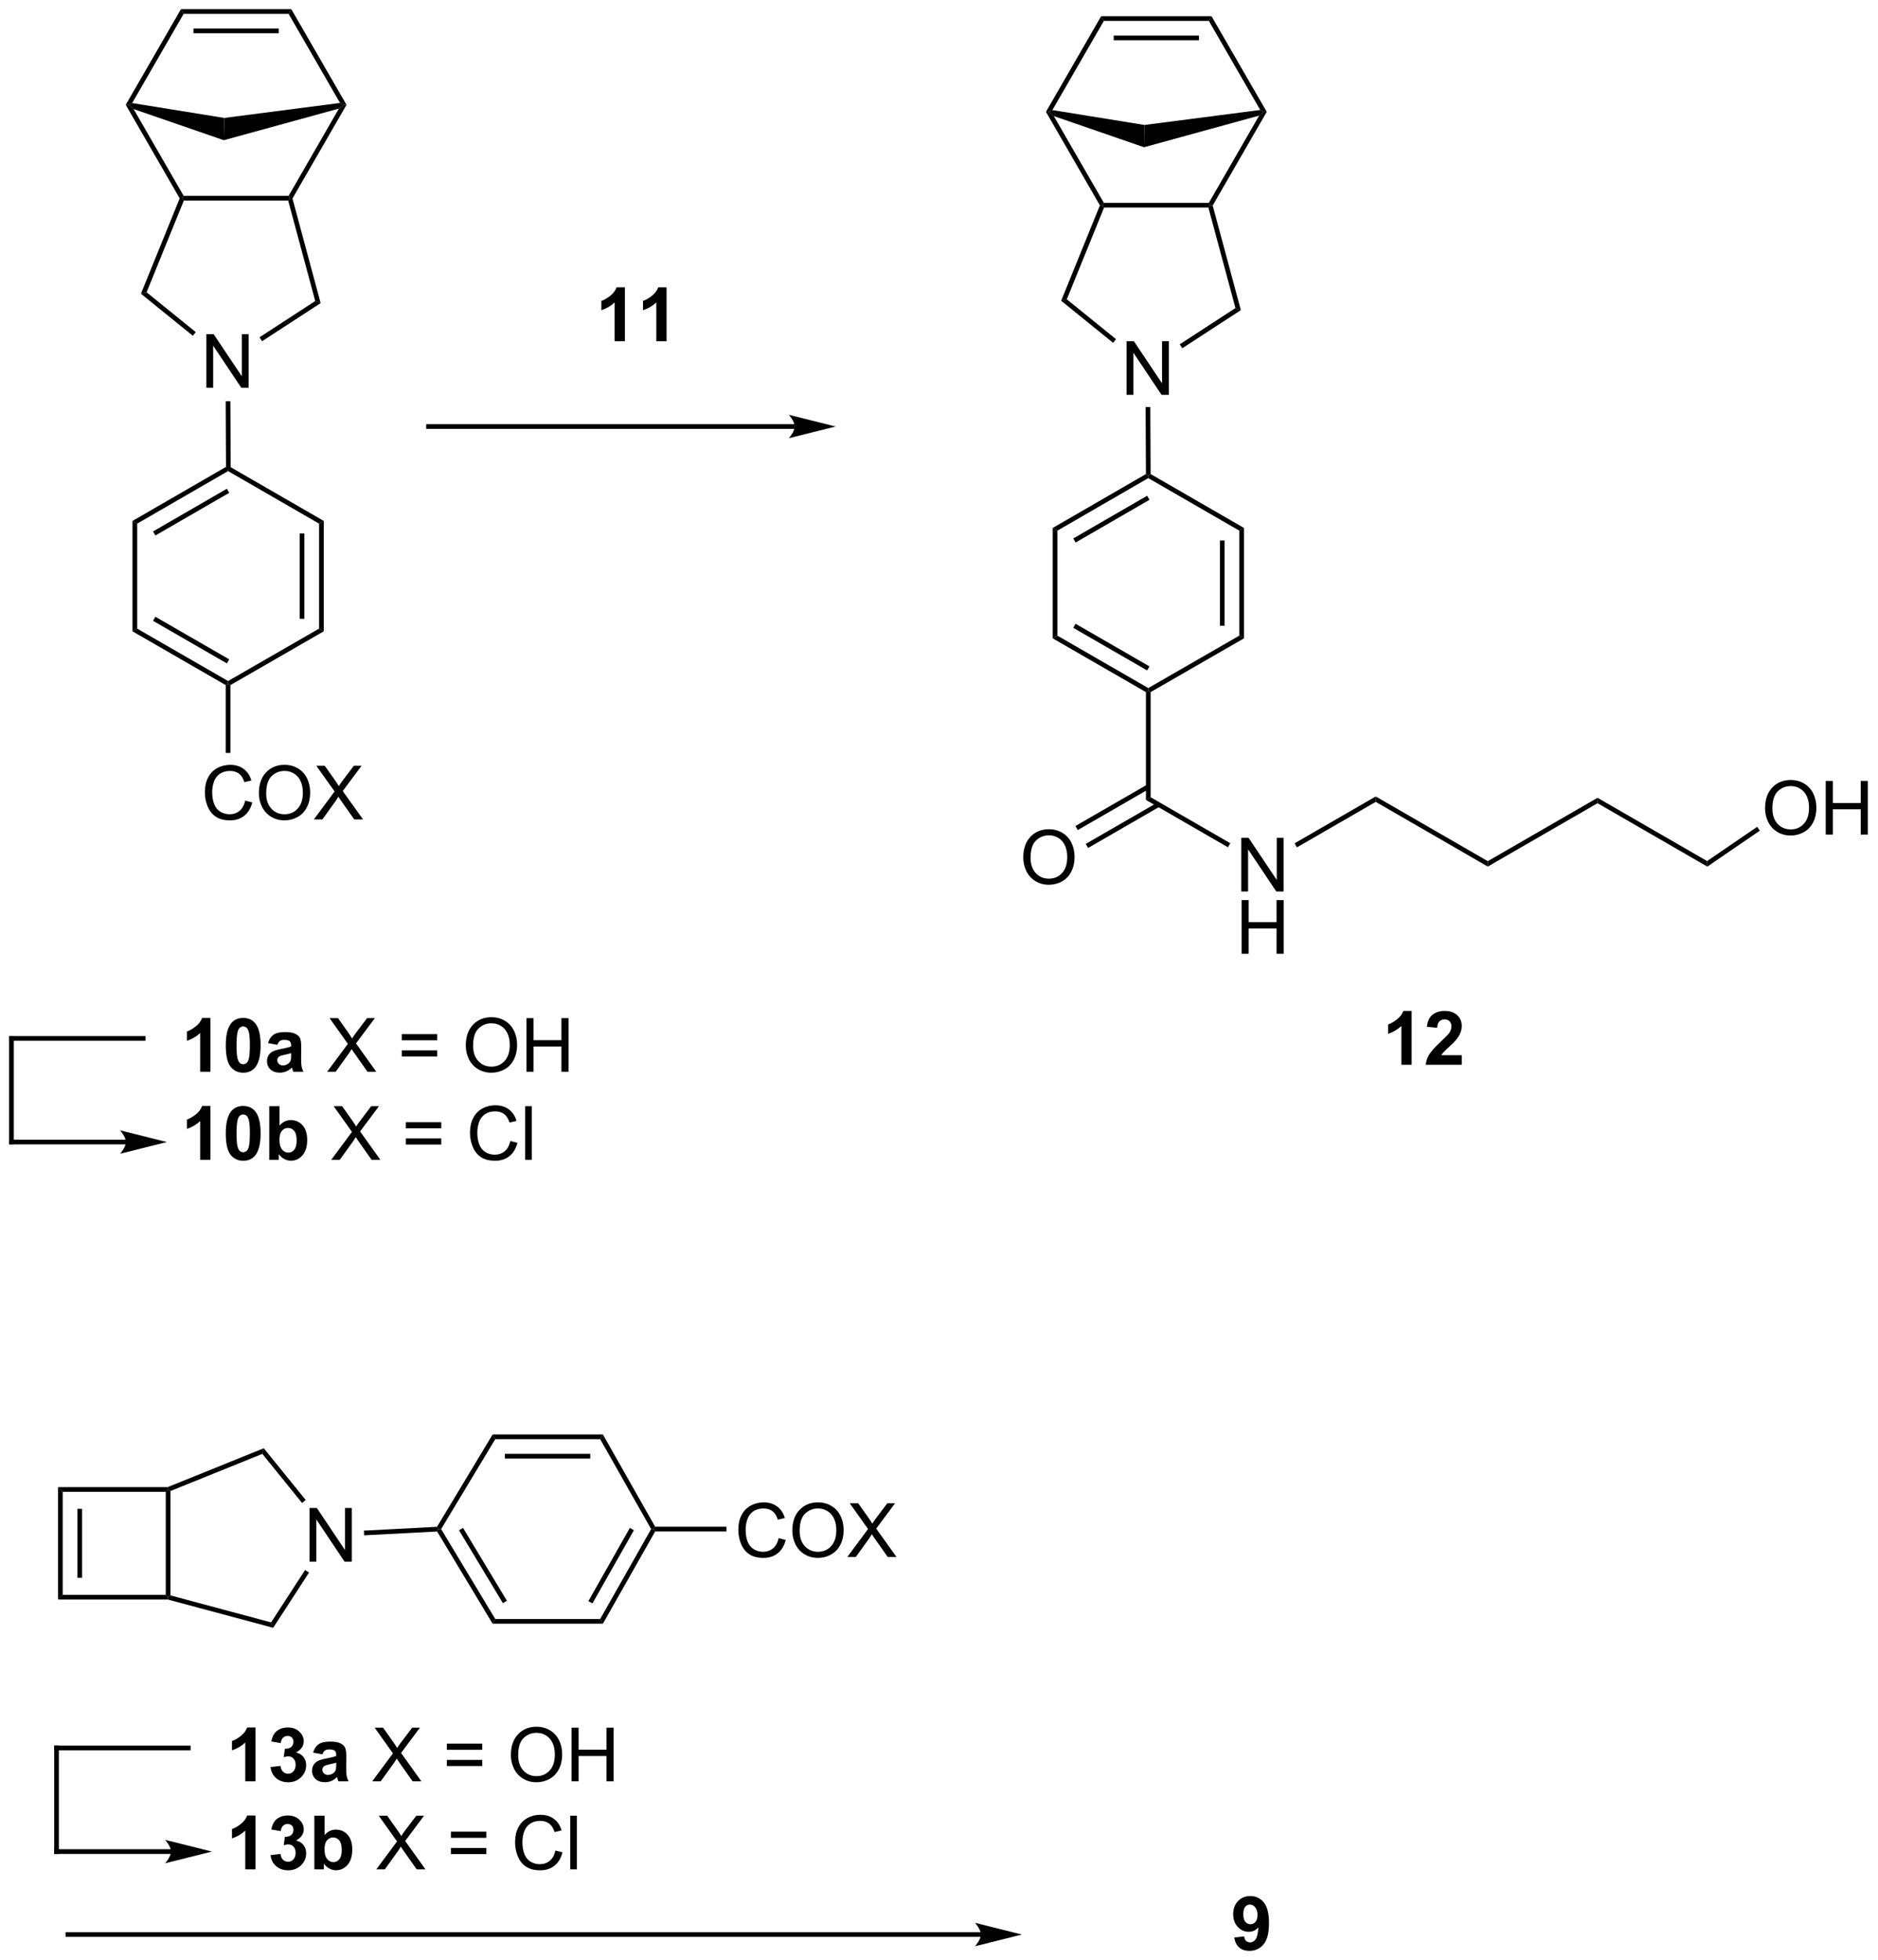 <?xml version="1.0" encoding="UTF-8"?>
<!DOCTYPE svg PUBLIC '-//W3C//DTD SVG 1.0//EN'
          'http://www.w3.org/TR/2001/REC-SVG-20010904/DTD/svg10.dtd'>
<svg stroke-dasharray="none" shape-rendering="auto" xmlns="http://www.w3.org/2000/svg" font-family="'Dialog'" text-rendering="auto" width="550" fill-opacity="1" color-interpolation="auto" color-rendering="auto" preserveAspectRatio="xMidYMid meet" font-size="12px" viewBox="0 0 550 574" fill="black" xmlns:xlink="http://www.w3.org/1999/xlink" stroke="black" image-rendering="auto" stroke-miterlimit="10" stroke-linecap="square" stroke-linejoin="miter" font-style="normal" stroke-width="1" height="574" stroke-dashoffset="0" font-weight="normal" stroke-opacity="1"
><!--Generated by the Batik Graphics2D SVG Generator--><defs id="genericDefs"
  /><g
  ><defs id="defs1"
    ><clipPath clipPathUnits="userSpaceOnUse" id="clipPath1"
      ><path d="M0.646 0.646 L206.769 0.646 L206.769 215.872 L0.646 215.872 L0.646 0.646 Z"
      /></clipPath
      ><clipPath clipPathUnits="userSpaceOnUse" id="clipPath2"
      ><path d="M54.09 312.331 L54.09 521.574 L254.482 521.574 L254.482 312.331 Z"
      /></clipPath
    ></defs
    ><g transform="scale(2.667,2.667) translate(-0.646,-0.646) matrix(1.029,0,0,1.029,-54.992,-320.618)"
    ><path d="M78.155 355.028 L78.655 355.025 L78.688 362.184 L78.439 362.328 L78.188 362.185 Z" stroke="none" clip-path="url(#clipPath2)"
    /></g
    ><g transform="matrix(2.743,0,0,2.743,-148.366,-856.704)"
    ><path d="M88.156 368.228 L88.656 367.939 L88.656 379.724 L88.156 379.435 ZM86.086 369.278 L86.086 378.384 L86.586 378.384 L86.586 369.278 Z" stroke="none" clip-path="url(#clipPath2)"
    /></g
    ><g transform="matrix(2.743,0,0,2.743,-148.366,-856.704)"
    ><path d="M88.156 379.435 L88.656 379.724 L78.689 385.466 L78.439 385.322 L78.439 385.033 Z" stroke="none" clip-path="url(#clipPath2)"
    /></g
    ><g transform="matrix(2.743,0,0,2.743,-148.366,-856.704)"
    ><path d="M78.439 385.033 L78.439 385.322 L78.189 385.466 L68.235 379.724 L68.735 379.436 ZM78.564 382.718 L70.678 378.169 L70.429 378.602 L78.314 383.151 Z" stroke="none" clip-path="url(#clipPath2)"
    /></g
    ><g transform="matrix(2.743,0,0,2.743,-148.366,-856.704)"
    ><path d="M68.735 379.436 L68.235 379.724 L68.235 367.939 L68.735 368.228 Z" stroke="none" clip-path="url(#clipPath2)"
    /></g
    ><g transform="matrix(2.743,0,0,2.743,-148.366,-856.704)"
    ><path d="M68.735 368.228 L68.235 367.939 L78.188 362.185 L78.439 362.328 L78.439 362.617 ZM70.68 369.494 L78.565 364.935 L78.314 364.502 L70.43 369.061 Z" stroke="none" clip-path="url(#clipPath2)"
    /></g
    ><g transform="matrix(2.743,0,0,2.743,-148.366,-856.704)"
    ><path d="M78.439 362.617 L78.439 362.328 L78.688 362.184 L88.656 367.939 L88.156 368.228 Z" stroke="none" clip-path="url(#clipPath2)"
    /></g
    ><g transform="matrix(2.743,0,0,2.743,-148.366,-856.704)"
    ><path d="M80.267 397.799 L81.025 397.989 Q80.788 398.924 80.168 399.416 Q79.548 399.906 78.655 399.906 Q77.728 399.906 77.147 399.528 Q76.569 399.15 76.264 398.437 Q75.962 397.721 75.962 396.9 Q75.962 396.005 76.303 395.341 Q76.647 394.674 77.277 394.327 Q77.907 393.981 78.665 393.981 Q79.525 393.981 80.111 394.419 Q80.697 394.856 80.928 395.65 L80.181 395.825 Q79.983 395.2 79.603 394.916 Q79.225 394.63 78.65 394.63 Q77.991 394.63 77.546 394.947 Q77.103 395.262 76.923 395.796 Q76.743 396.33 76.743 396.895 Q76.743 397.627 76.957 398.171 Q77.171 398.716 77.618 398.986 Q78.069 399.255 78.592 399.255 Q79.228 399.255 79.668 398.887 Q80.111 398.52 80.267 397.799 ZM81.729 397.017 Q81.729 395.591 82.495 394.786 Q83.26 393.978 84.471 393.978 Q85.263 393.978 85.898 394.359 Q86.536 394.736 86.87 395.413 Q87.206 396.091 87.206 396.95 Q87.206 397.822 86.854 398.51 Q86.502 399.197 85.857 399.551 Q85.213 399.906 84.466 399.906 Q83.659 399.906 83.021 399.515 Q82.385 399.122 82.057 398.447 Q81.729 397.77 81.729 397.017 ZM82.51 397.028 Q82.51 398.064 83.065 398.661 Q83.622 399.255 84.463 399.255 Q85.318 399.255 85.87 398.653 Q86.424 398.051 86.424 396.947 Q86.424 396.247 86.187 395.726 Q85.95 395.205 85.495 394.919 Q85.042 394.63 84.474 394.63 Q83.669 394.63 83.088 395.184 Q82.51 395.736 82.51 397.028 ZM87.6 399.807 L89.814 396.822 L87.861 394.08 L88.764 394.08 L89.803 395.549 Q90.126 396.005 90.264 396.252 Q90.454 395.939 90.717 395.598 L91.868 394.08 L92.694 394.08 L90.681 396.778 L92.85 399.807 L91.913 399.807 L90.47 397.762 Q90.35 397.588 90.22 397.38 Q90.03 397.692 89.947 397.809 L88.509 399.807 L87.6 399.807 Z" stroke="none" clip-path="url(#clipPath2)"
    /></g
    ><g transform="matrix(2.743,0,0,2.743,-148.366,-856.704)"
    ><path d="M78.189 385.466 L78.439 385.322 L78.689 385.466 L78.689 392.707 L78.189 392.707 Z" stroke="none" clip-path="url(#clipPath2)"
    /></g
    ><g transform="matrix(2.743,0,0,2.743,-148.366,-856.704)"
    ><path d="M84.904 333.231 L85.048 333.481 L84.856 333.731 L73.72 333.731 L73.551 333.481 L73.696 333.231 Z" stroke="none" clip-path="url(#clipPath2)"
    /></g
    ><g transform="matrix(2.743,0,0,2.743,-148.366,-856.704)"
    ><path d="M73.696 333.231 L73.551 333.481 L73.274 333.5 L67.514 323.514 L67.803 323.514 L68.353 323.967 Z" stroke="none" clip-path="url(#clipPath2)"
    /></g
    ><g transform="matrix(2.743,0,0,2.743,-148.366,-856.704)"
    ><path d="M68.2 323.326 L67.803 323.514 L67.514 323.514 L73.407 313.304 L73.696 313.804 Z" stroke="none" clip-path="url(#clipPath2)"
    /></g
    ><g transform="matrix(2.743,0,0,2.743,-148.366,-856.704)"
    ><path d="M73.696 313.804 L73.407 313.304 L85.192 313.304 L84.904 313.804 ZM74.746 315.873 L83.853 315.873 L83.853 315.373 L74.746 315.373 Z" stroke="none" clip-path="url(#clipPath2)"
    /></g
    ><g transform="matrix(2.743,0,0,2.743,-148.366,-856.704)"
    ><path d="M84.904 313.804 L85.192 313.304 L91.085 323.514 L90.796 323.514 L90.393 323.315 Z" stroke="none" clip-path="url(#clipPath2)"
    /></g
    ><g transform="matrix(2.743,0,0,2.743,-148.366,-856.704)"
    ><path d="M90.276 323.916 L90.796 323.514 L91.085 323.514 L85.316 333.516 L85.048 333.481 L84.904 333.231 Z" stroke="none" clip-path="url(#clipPath2)"
    /></g
    ><g transform="matrix(2.743,0,0,2.743,-148.366,-856.704)"
    ><path d="M76.12 353.727 L76.12 348 L76.899 348 L79.907 352.495 L79.907 348 L80.633 348 L80.633 353.727 L79.855 353.727 L76.847 349.227 L76.847 353.727 L76.12 353.727 Z" stroke="none" clip-path="url(#clipPath2)"
    /></g
    ><g transform="matrix(2.743,0,0,2.743,-148.366,-856.704)"
    ><path d="M84.856 333.731 L85.048 333.481 L85.316 333.516 L88.323 344.684 L87.746 344.463 Z" stroke="none" clip-path="url(#clipPath2)"
    /></g
    ><g transform="matrix(2.743,0,0,2.743,-148.366,-856.704)"
    ><path d="M87.746 344.463 L88.323 344.684 L82.072 348.751 L81.799 348.332 Z" stroke="none" clip-path="url(#clipPath2)"
    /></g
    ><g transform="matrix(2.743,0,0,2.743,-148.366,-856.704)"
    ><path d="M74.993 347.783 L74.678 348.171 L69.137 343.684 L69.74 343.529 Z" stroke="none" clip-path="url(#clipPath2)"
    /></g
    ><g transform="matrix(2.743,0,0,2.743,-148.366,-856.704)"
    ><path d="M69.74 343.529 L69.137 343.684 L73.274 333.5 L73.551 333.481 L73.72 333.731 Z" stroke="none" clip-path="url(#clipPath2)"
    /></g
    ><g transform="matrix(2.743,0,0,2.743,-148.366,-856.704)"
    ><path d="M90.393 323.315 L90.796 323.514 L90.276 323.916 L77.985 327.293 L78.035 324.915 Z" stroke="none" clip-path="url(#clipPath2)"
    /></g
    ><g transform="matrix(2.743,0,0,2.743,-148.366,-856.704)"
    ><path d="M68.353 323.967 L67.803 323.514 L68.2 323.326 L78.035 324.915 L77.985 327.293 Z" stroke="none" clip-path="url(#clipPath2)"
    /></g
    ><g transform="matrix(2.743,0,0,2.743,-148.366,-856.704)"
    ><path d="M138.938 357.608 L99.843 357.608 L99.593 357.608 L99.593 358.108 L99.843 358.108 L138.938 358.108 L139.188 358.108 L139.188 357.608 L138.938 357.608 ZM143.313 357.858 L138.313 356.608 C138.313 356.608 138.938 357.311 138.938 357.858 C138.938 358.405 138.313 359.108 138.313 359.108 Z" stroke="none" clip-path="url(#clipPath2)"
    /></g
    ><g transform="matrix(2.743,0,0,2.743,-148.366,-856.704)"
    ><path d="M120.808 348.75 L119.712 348.75 L119.712 344.612 Q119.111 345.175 118.293 345.445 L118.293 344.448 Q118.722 344.307 119.225 343.917 Q119.73 343.523 119.918 343 L120.808 343 L120.808 348.75 ZM125.258 348.75 L124.161 348.75 L124.161 344.612 Q123.56 345.175 122.742 345.445 L122.742 344.448 Q123.172 344.307 123.674 343.917 Q124.18 343.523 124.367 343 L125.258 343 L125.258 348.75 Z" stroke="none" clip-path="url(#clipPath2)"
    /></g
    ><g transform="matrix(2.743,0,0,2.743,-148.366,-856.704)"
    ><path d="M176.405 355.778 L176.905 355.775 L176.938 362.934 L176.689 363.078 L176.438 362.935 Z" stroke="none" clip-path="url(#clipPath2)"
    /></g
    ><g transform="matrix(2.743,0,0,2.743,-148.366,-856.704)"
    ><path d="M186.406 368.978 L186.906 368.689 L186.906 380.474 L186.406 380.185 ZM184.336 370.028 L184.336 379.134 L184.836 379.134 L184.836 370.028 Z" stroke="none" clip-path="url(#clipPath2)"
    /></g
    ><g transform="matrix(2.743,0,0,2.743,-148.366,-856.704)"
    ><path d="M186.406 380.185 L186.906 380.474 L176.939 386.216 L176.689 386.072 L176.689 385.783 Z" stroke="none" clip-path="url(#clipPath2)"
    /></g
    ><g transform="matrix(2.743,0,0,2.743,-148.366,-856.704)"
    ><path d="M176.689 385.783 L176.689 386.072 L176.439 386.216 L166.485 380.474 L166.985 380.186 ZM176.814 383.468 L168.928 378.919 L168.679 379.352 L176.565 383.901 Z" stroke="none" clip-path="url(#clipPath2)"
    /></g
    ><g transform="matrix(2.743,0,0,2.743,-148.366,-856.704)"
    ><path d="M166.985 380.186 L166.485 380.474 L166.485 368.689 L166.985 368.978 Z" stroke="none" clip-path="url(#clipPath2)"
    /></g
    ><g transform="matrix(2.743,0,0,2.743,-148.366,-856.704)"
    ><path d="M166.985 368.978 L166.485 368.689 L176.438 362.935 L176.689 363.078 L176.689 363.367 ZM168.93 370.244 L176.815 365.685 L176.564 365.252 L168.679 369.811 Z" stroke="none" clip-path="url(#clipPath2)"
    /></g
    ><g transform="matrix(2.743,0,0,2.743,-148.366,-856.704)"
    ><path d="M176.689 363.367 L176.689 363.078 L176.938 362.934 L186.906 368.689 L186.406 368.978 Z" stroke="none" clip-path="url(#clipPath2)"
    /></g
    ><g transform="matrix(2.743,0,0,2.743,-148.366,-856.704)"
    ><path d="M176.439 386.216 L176.689 386.072 L176.939 386.216 L176.939 397.437 L176.439 397.726 Z" stroke="none" clip-path="url(#clipPath2)"
    /></g
    ><g transform="matrix(2.743,0,0,2.743,-148.366,-856.704)"
    ><path d="M183.154 333.981 L183.298 334.231 L183.106 334.481 L171.97 334.481 L171.801 334.231 L171.946 333.981 Z" stroke="none" clip-path="url(#clipPath2)"
    /></g
    ><g transform="matrix(2.743,0,0,2.743,-148.366,-856.704)"
    ><path d="M171.946 333.981 L171.801 334.231 L171.524 334.25 L165.764 324.264 L166.053 324.264 L166.603 324.717 Z" stroke="none" clip-path="url(#clipPath2)"
    /></g
    ><g transform="matrix(2.743,0,0,2.743,-148.366,-856.704)"
    ><path d="M166.45 324.076 L166.053 324.264 L165.764 324.264 L171.657 314.054 L171.946 314.554 Z" stroke="none" clip-path="url(#clipPath2)"
    /></g
    ><g transform="matrix(2.743,0,0,2.743,-148.366,-856.704)"
    ><path d="M171.946 314.554 L171.657 314.054 L183.442 314.054 L183.154 314.554 ZM172.996 316.623 L182.103 316.623 L182.103 316.123 L172.996 316.123 Z" stroke="none" clip-path="url(#clipPath2)"
    /></g
    ><g transform="matrix(2.743,0,0,2.743,-148.366,-856.704)"
    ><path d="M183.154 314.554 L183.442 314.054 L189.335 324.264 L189.046 324.264 L188.643 324.065 Z" stroke="none" clip-path="url(#clipPath2)"
    /></g
    ><g transform="matrix(2.743,0,0,2.743,-148.366,-856.704)"
    ><path d="M188.526 324.666 L189.046 324.264 L189.335 324.264 L183.566 334.266 L183.298 334.231 L183.154 333.981 Z" stroke="none" clip-path="url(#clipPath2)"
    /></g
    ><g transform="matrix(2.743,0,0,2.743,-148.366,-856.704)"
    ><path d="M174.37 354.477 L174.37 348.75 L175.149 348.75 L178.157 353.245 L178.157 348.75 L178.883 348.75 L178.883 354.477 L178.105 354.477 L175.097 349.977 L175.097 354.477 L174.37 354.477 Z" stroke="none" clip-path="url(#clipPath2)"
    /></g
    ><g transform="matrix(2.743,0,0,2.743,-148.366,-856.704)"
    ><path d="M183.106 334.481 L183.298 334.231 L183.566 334.266 L186.573 345.434 L185.996 345.213 Z" stroke="none" clip-path="url(#clipPath2)"
    /></g
    ><g transform="matrix(2.743,0,0,2.743,-148.366,-856.704)"
    ><path d="M185.996 345.213 L186.573 345.434 L180.322 349.501 L180.049 349.082 Z" stroke="none" clip-path="url(#clipPath2)"
    /></g
    ><g transform="matrix(2.743,0,0,2.743,-148.366,-856.704)"
    ><path d="M173.243 348.533 L172.928 348.921 L167.387 344.434 L167.99 344.279 Z" stroke="none" clip-path="url(#clipPath2)"
    /></g
    ><g transform="matrix(2.743,0,0,2.743,-148.366,-856.704)"
    ><path d="M167.99 344.279 L167.387 344.434 L171.524 334.25 L171.801 334.231 L171.97 334.481 Z" stroke="none" clip-path="url(#clipPath2)"
    /></g
    ><g transform="matrix(2.743,0,0,2.743,-148.366,-856.704)"
    ><path d="M188.643 324.065 L189.046 324.264 L188.526 324.666 L176.235 328.043 L176.285 325.665 Z" stroke="none" clip-path="url(#clipPath2)"
    /></g
    ><g transform="matrix(2.743,0,0,2.743,-148.366,-856.704)"
    ><path d="M166.603 324.717 L166.053 324.264 L166.45 324.076 L176.285 325.665 L176.235 328.043 Z" stroke="none" clip-path="url(#clipPath2)"
    /></g
    ><g transform="matrix(2.743,0,0,2.743,-148.366,-856.704)"
    ><path d="M186.619 407.498 L186.619 401.771 L187.397 401.771 L190.405 406.266 L190.405 401.771 L191.132 401.771 L191.132 407.498 L190.353 407.498 L187.345 402.998 L187.345 407.498 L186.619 407.498 Z" stroke="none" clip-path="url(#clipPath2)"
    /></g
    ><g transform="matrix(2.743,0,0,2.743,-148.366,-856.704)"
    ><path d="M186.65 414.148 L186.65 408.421 L187.408 408.421 L187.408 410.773 L190.384 410.773 L190.384 408.421 L191.142 408.421 L191.142 414.148 L190.384 414.148 L190.384 411.447 L187.408 411.447 L187.408 414.148 L186.65 414.148 Z" stroke="none" clip-path="url(#clipPath2)"
    /></g
    ><g transform="matrix(2.743,0,0,2.743,-148.366,-856.704)"
    ><path d="M176.439 397.726 L176.939 397.437 L185.444 402.348 L185.194 402.781 Z" stroke="none" clip-path="url(#clipPath2)"
    /></g
    ><g transform="matrix(2.743,0,0,2.743,-148.366,-856.704)"
    ><path d="M192.559 402.79 L192.309 402.357 L200.973 397.355 L200.973 397.932 Z" stroke="none" clip-path="url(#clipPath2)"
    /></g
    ><g transform="matrix(2.743,0,0,2.743,-148.366,-856.704)"
    ><path d="M200.973 397.932 L200.973 397.355 L212.937 404.263 L212.937 404.84 Z" stroke="none" clip-path="url(#clipPath2)"
    /></g
    ><g transform="matrix(2.743,0,0,2.743,-148.366,-856.704)"
    ><path d="M212.937 404.84 L212.937 404.263 L224.654 397.498 L224.654 398.075 Z" stroke="none" clip-path="url(#clipPath2)"
    /></g
    ><g transform="matrix(2.743,0,0,2.743,-148.366,-856.704)"
    ><path d="M224.654 398.075 L224.654 397.498 L236.353 404.252 L236.376 404.843 Z" stroke="none" clip-path="url(#clipPath2)"
    /></g
    ><g transform="matrix(2.743,0,0,2.743,-148.366,-856.704)"
    ><path d="M242.542 398.636 Q242.542 397.209 243.308 396.404 Q244.074 395.597 245.285 395.597 Q246.076 395.597 246.712 395.977 Q247.35 396.354 247.683 397.031 Q248.019 397.709 248.019 398.568 Q248.019 399.44 247.667 400.128 Q247.316 400.815 246.67 401.17 Q246.027 401.524 245.279 401.524 Q244.472 401.524 243.834 401.133 Q243.199 400.74 242.87 400.065 Q242.542 399.388 242.542 398.636 ZM243.324 398.646 Q243.324 399.683 243.878 400.279 Q244.436 400.873 245.277 400.873 Q246.131 400.873 246.683 400.271 Q247.238 399.67 247.238 398.565 Q247.238 397.865 247.001 397.344 Q246.764 396.823 246.308 396.537 Q245.855 396.248 245.287 396.248 Q244.482 396.248 243.902 396.802 Q243.324 397.354 243.324 398.646 ZM249.018 401.425 L249.018 395.698 L249.775 395.698 L249.775 398.05 L252.752 398.05 L252.752 395.698 L253.51 395.698 L253.51 401.425 L252.752 401.425 L252.752 398.724 L249.775 398.724 L249.775 401.425 L249.018 401.425 Z" stroke="none" clip-path="url(#clipPath2)"
    /></g
    ><g transform="matrix(2.743,0,0,2.743,-148.366,-856.704)"
    ><path d="M236.376 404.843 L236.353 404.252 L241.698 400.597 L241.98 401.009 Z" stroke="none" clip-path="url(#clipPath2)"
    /></g
    ><g transform="matrix(2.743,0,0,2.743,-148.366,-856.704)"
    ><path d="M163.341 403.894 Q163.341 402.467 164.107 401.662 Q164.872 400.855 166.083 400.855 Q166.875 400.855 167.51 401.235 Q168.148 401.613 168.482 402.29 Q168.817 402.967 168.817 403.826 Q168.817 404.698 168.466 405.386 Q168.114 406.073 167.469 406.428 Q166.825 406.782 166.078 406.782 Q165.271 406.782 164.633 406.391 Q163.997 405.998 163.669 405.323 Q163.341 404.646 163.341 403.894 ZM164.122 403.904 Q164.122 404.941 164.677 405.537 Q165.234 406.131 166.075 406.131 Q166.929 406.131 167.482 405.529 Q168.036 404.928 168.036 403.823 Q168.036 403.123 167.799 402.602 Q167.562 402.081 167.107 401.795 Q166.653 401.506 166.086 401.506 Q165.281 401.506 164.7 402.06 Q164.122 402.613 164.122 403.904 Z" stroke="none" clip-path="url(#clipPath2)"
    /></g
    ><g transform="matrix(2.743,0,0,2.743,-148.366,-856.704)"
    ><path d="M176.564 396.092 L168.909 400.511 L169.159 400.944 L176.814 396.525 ZM177.667 398.002 L170.012 402.421 L170.262 402.854 L177.917 398.435 Z" stroke="none" clip-path="url(#clipPath2)"
    /></g
    ><g transform="matrix(2.743,0,0,2.743,-148.366,-856.704)"
    ><path d="M204.808 426 L203.712 426 L203.712 421.862 Q203.111 422.425 202.293 422.695 L202.293 421.698 Q202.722 421.557 203.225 421.167 Q203.73 420.773 203.918 420.25 L204.808 420.25 L204.808 426 ZM210.156 424.979 L210.156 426 L206.31 426 Q206.372 425.422 206.685 424.904 Q206.997 424.385 207.919 423.531 Q208.661 422.839 208.828 422.594 Q209.054 422.253 209.054 421.922 Q209.054 421.555 208.857 421.357 Q208.661 421.159 208.312 421.159 Q207.969 421.159 207.766 421.367 Q207.562 421.573 207.531 422.055 L206.437 421.945 Q206.536 421.039 207.052 420.646 Q207.568 420.25 208.341 420.25 Q209.187 420.25 209.672 420.708 Q210.156 421.164 210.156 421.844 Q210.156 422.229 210.018 422.581 Q209.88 422.93 209.578 423.312 Q209.38 423.565 208.859 424.042 Q208.341 424.518 208.2 424.675 Q208.062 424.831 207.976 424.979 L210.156 424.979 Z" stroke="none" clip-path="url(#clipPath2)"
    /></g
    ><g transform="matrix(2.743,0,0,2.743,-148.366,-856.704)"
    ><path d="M60.285 471.092 L60.785 471.592 L60.785 482.592 L60.285 483.092 ZM62.355 473.412 L62.355 480.772 L62.855 480.772 L62.855 473.412 Z" stroke="none" clip-path="url(#clipPath2)"
    /></g
    ><g transform="matrix(2.743,0,0,2.743,-148.366,-856.704)"
    ><path d="M60.285 483.092 L60.785 482.592 L71.785 482.592 L72.035 482.842 L72.002 483.092 Z" stroke="none" clip-path="url(#clipPath2)"
    /></g
    ><g transform="matrix(2.743,0,0,2.743,-148.366,-856.704)"
    ><path d="M72.285 482.65 L72.035 482.842 L71.785 482.592 L71.785 471.592 L72.035 471.342 L72.285 471.51 Z" stroke="none" clip-path="url(#clipPath2)"
    /></g
    ><g transform="matrix(2.743,0,0,2.743,-148.366,-856.704)"
    ><path d="M71.986 471.092 L72.035 471.342 L71.785 471.592 L60.785 471.592 L60.285 471.092 Z" stroke="none" clip-path="url(#clipPath2)"
    /></g
    ><g transform="matrix(2.743,0,0,2.743,-148.366,-856.704)"
    ><path d="M87.139 479.047 L87.139 473.32 L87.918 473.32 L90.926 477.815 L90.926 473.32 L91.652 473.32 L91.652 479.047 L90.874 479.047 L87.866 474.547 L87.866 479.047 L87.139 479.047 Z" stroke="none" clip-path="url(#clipPath2)"
    /></g
    ><g transform="matrix(2.743,0,0,2.743,-148.366,-856.704)"
    ><path d="M72.002 483.092 L72.035 482.842 L72.285 482.65 L83.034 485.533 L83.256 486.11 Z" stroke="none" clip-path="url(#clipPath2)"
    /></g
    ><g transform="matrix(2.743,0,0,2.743,-148.366,-856.704)"
    ><path d="M83.256 486.11 L83.034 485.533 L86.661 479.942 L87.081 480.214 Z" stroke="none" clip-path="url(#clipPath2)"
    /></g
    ><g transform="matrix(2.743,0,0,2.743,-148.366,-856.704)"
    ><path d="M86.725 472.464 L86.336 472.779 L82.097 467.543 L82.253 466.941 Z" stroke="none" clip-path="url(#clipPath2)"
    /></g
    ><g transform="matrix(2.743,0,0,2.743,-148.366,-856.704)"
    ><path d="M82.253 466.941 L82.097 467.543 L72.285 471.51 L72.035 471.342 L71.986 471.092 Z" stroke="none" clip-path="url(#clipPath2)"
    /></g
    ><g transform="matrix(2.743,0,0,2.743,-148.366,-856.704)"
    ><path d="M92.968 476.236 L92.942 475.737 L100.749 475.329 L100.895 475.572 L100.758 475.829 Z" stroke="none" clip-path="url(#clipPath2)"
    /></g
    ><g transform="matrix(2.743,0,0,2.743,-148.366,-856.704)"
    ><path d="M100.758 475.829 L100.895 475.572 L101.187 475.572 L106.966 485.172 L106.684 485.672 ZM103.097 475.701 L107.781 483.481 L108.209 483.223 L103.525 475.443 Z" stroke="none" clip-path="url(#clipPath2)"
    /></g
    ><g transform="matrix(2.743,0,0,2.743,-148.366,-856.704)"
    ><path d="M106.684 485.672 L106.966 485.172 L118.169 485.172 L118.461 485.672 Z" stroke="none" clip-path="url(#clipPath2)"
    /></g
    ><g transform="matrix(2.743,0,0,2.743,-148.366,-856.704)"
    ><path d="M118.461 485.672 L118.169 485.172 L123.608 475.572 L123.895 475.572 L124.041 475.822 ZM117.345 483.507 L121.77 475.695 L121.335 475.449 L116.91 483.261 Z" stroke="none" clip-path="url(#clipPath2)"
    /></g
    ><g transform="matrix(2.743,0,0,2.743,-148.366,-856.704)"
    ><path d="M124.041 475.322 L123.895 475.572 L123.608 475.572 L118.169 465.972 L118.461 465.472 Z" stroke="none" clip-path="url(#clipPath2)"
    /></g
    ><g transform="matrix(2.743,0,0,2.743,-148.366,-856.704)"
    ><path d="M118.461 465.472 L118.169 465.972 L106.966 465.972 L106.684 465.472 ZM117.11 467.54 L107.994 467.54 L107.994 468.04 L117.11 468.04 Z" stroke="none" clip-path="url(#clipPath2)"
    /></g
    ><g transform="matrix(2.743,0,0,2.743,-148.366,-856.704)"
    ><path d="M106.684 465.472 L106.966 465.972 L101.187 475.572 L100.895 475.572 L100.749 475.329 Z" stroke="none" clip-path="url(#clipPath2)"
    /></g
    ><g transform="matrix(2.743,0,0,2.743,-148.366,-856.704)"
    ><path d="M137.223 476.539 L137.981 476.729 Q137.744 477.664 137.124 478.156 Q136.504 478.646 135.611 478.646 Q134.684 478.646 134.103 478.268 Q133.525 477.891 133.22 477.177 Q132.918 476.461 132.918 475.641 Q132.918 474.745 133.26 474.081 Q133.603 473.414 134.234 473.068 Q134.864 472.721 135.622 472.721 Q136.481 472.721 137.067 473.159 Q137.653 473.596 137.885 474.391 L137.137 474.565 Q136.939 473.94 136.559 473.656 Q136.181 473.37 135.606 473.37 Q134.947 473.37 134.502 473.687 Q134.059 474.002 133.879 474.536 Q133.7 475.07 133.7 475.635 Q133.7 476.367 133.913 476.911 Q134.127 477.456 134.575 477.726 Q135.025 477.995 135.549 477.995 Q136.184 477.995 136.624 477.627 Q137.067 477.26 137.223 476.539 ZM138.685 475.758 Q138.685 474.331 139.451 473.526 Q140.217 472.719 141.428 472.719 Q142.219 472.719 142.855 473.099 Q143.493 473.476 143.826 474.154 Q144.162 474.831 144.162 475.69 Q144.162 476.562 143.81 477.25 Q143.459 477.937 142.813 478.292 Q142.17 478.646 141.422 478.646 Q140.615 478.646 139.977 478.255 Q139.342 477.862 139.013 477.187 Q138.685 476.51 138.685 475.758 ZM139.467 475.768 Q139.467 476.805 140.021 477.401 Q140.579 477.995 141.42 477.995 Q142.274 477.995 142.826 477.393 Q143.381 476.792 143.381 475.687 Q143.381 474.987 143.144 474.466 Q142.907 473.945 142.451 473.659 Q141.998 473.37 141.43 473.37 Q140.625 473.37 140.045 473.924 Q139.467 474.476 139.467 475.768 ZM144.556 478.547 L146.77 475.562 L144.817 472.82 L145.72 472.82 L146.76 474.289 Q147.083 474.745 147.22 474.992 Q147.411 474.68 147.674 474.339 L148.825 472.82 L149.65 472.82 L147.637 475.518 L149.806 478.547 L148.869 478.547 L147.426 476.502 Q147.306 476.328 147.176 476.12 Q146.986 476.432 146.903 476.549 L145.465 478.547 L144.556 478.547 Z" stroke="none" clip-path="url(#clipPath2)"
    /></g
    ><g transform="matrix(2.743,0,0,2.743,-148.366,-856.704)"
    ><path d="M124.041 475.822 L123.895 475.572 L124.041 475.322 L131.653 475.322 L131.653 475.822 Z" stroke="none" clip-path="url(#clipPath2)"
    /></g
    ><g transform="matrix(2.743,0,0,2.743,-148.366,-856.704)"
    ><path d="M76.558 426.75 L75.462 426.75 L75.462 422.612 Q74.861 423.175 74.043 423.445 L74.043 422.448 Q74.472 422.307 74.975 421.917 Q75.48 421.523 75.668 421 L76.558 421 L76.558 426.75 ZM80.055 421 Q80.888 421 81.357 421.594 Q81.914 422.297 81.914 423.925 Q81.914 425.55 81.351 426.26 Q80.888 426.849 80.055 426.849 Q79.219 426.849 78.706 426.206 Q78.195 425.562 78.195 423.914 Q78.195 422.297 78.758 421.586 Q79.224 421 80.055 421 ZM80.055 421.909 Q79.857 421.909 79.7 422.036 Q79.544 422.164 79.458 422.492 Q79.344 422.917 79.344 423.925 Q79.344 424.932 79.445 425.31 Q79.547 425.688 79.7 425.812 Q79.857 425.938 80.055 425.938 Q80.255 425.938 80.411 425.81 Q80.568 425.682 80.653 425.354 Q80.766 424.932 80.766 423.925 Q80.766 422.917 80.664 422.542 Q80.562 422.164 80.409 422.036 Q80.255 421.909 80.055 421.909 ZM83.704 423.867 L82.707 423.688 Q82.876 423.086 83.285 422.797 Q83.697 422.508 84.504 422.508 Q85.238 422.508 85.597 422.682 Q85.957 422.854 86.103 423.122 Q86.251 423.391 86.251 424.104 L86.238 425.385 Q86.238 425.932 86.29 426.193 Q86.345 426.453 86.488 426.75 L85.402 426.75 Q85.361 426.641 85.298 426.425 Q85.269 426.328 85.259 426.297 Q84.978 426.57 84.657 426.708 Q84.337 426.844 83.972 426.844 Q83.332 426.844 82.962 426.497 Q82.595 426.148 82.595 425.617 Q82.595 425.266 82.762 424.99 Q82.931 424.714 83.233 424.568 Q83.535 424.422 84.105 424.312 Q84.876 424.167 85.173 424.042 L85.173 423.932 Q85.173 423.617 85.017 423.482 Q84.861 423.346 84.426 423.346 Q84.134 423.346 83.97 423.464 Q83.806 423.578 83.704 423.867 ZM85.173 424.758 Q84.962 424.828 84.504 424.927 Q84.048 425.023 83.907 425.117 Q83.691 425.268 83.691 425.503 Q83.691 425.734 83.863 425.904 Q84.035 426.07 84.301 426.07 Q84.597 426.07 84.868 425.875 Q85.066 425.727 85.129 425.51 Q85.173 425.37 85.173 424.977 L85.173 424.758 Z" stroke="none" clip-path="url(#clipPath2)"
    /></g
    ><g transform="matrix(2.743,0,0,2.743,-148.366,-856.704)"
    ><path d="M89.017 426.75 L91.23 423.766 L89.277 421.023 L90.181 421.023 L91.22 422.492 Q91.543 422.948 91.681 423.195 Q91.871 422.883 92.134 422.542 L93.285 421.023 L94.111 421.023 L92.097 423.721 L94.267 426.75 L93.329 426.75 L91.886 424.706 Q91.767 424.531 91.636 424.323 Q91.446 424.635 91.363 424.753 L89.926 426.75 L89.017 426.75 ZM100.765 423.383 L96.984 423.383 L96.984 422.727 L100.765 422.727 L100.765 423.383 ZM100.765 425.12 L96.984 425.12 L96.984 424.464 L100.765 424.464 L100.765 425.12 ZM103.821 423.961 Q103.821 422.534 104.587 421.729 Q105.353 420.922 106.564 420.922 Q107.355 420.922 107.991 421.302 Q108.629 421.68 108.962 422.357 Q109.298 423.034 109.298 423.893 Q109.298 424.766 108.946 425.453 Q108.595 426.141 107.949 426.495 Q107.306 426.849 106.558 426.849 Q105.751 426.849 105.113 426.458 Q104.478 426.065 104.15 425.391 Q103.821 424.714 103.821 423.961 ZM104.603 423.971 Q104.603 425.008 105.157 425.604 Q105.715 426.198 106.556 426.198 Q107.41 426.198 107.962 425.596 Q108.517 424.995 108.517 423.891 Q108.517 423.19 108.28 422.669 Q108.043 422.148 107.587 421.862 Q107.134 421.573 106.566 421.573 Q105.761 421.573 105.181 422.128 Q104.603 422.68 104.603 423.971 ZM110.297 426.75 L110.297 421.023 L111.055 421.023 L111.055 423.375 L114.031 423.375 L114.031 421.023 L114.789 421.023 L114.789 426.75 L114.031 426.75 L114.031 424.05 L111.055 424.05 L111.055 426.75 L110.297 426.75 Z" stroke="none" clip-path="url(#clipPath2)"
    /></g
    ><g transform="matrix(2.743,0,0,2.743,-148.366,-856.704)"
    ><path d="M76.558 436.15 L75.462 436.15 L75.462 432.012 Q74.861 432.575 74.043 432.845 L74.043 431.848 Q74.472 431.707 74.975 431.317 Q75.48 430.923 75.668 430.4 L76.558 430.4 L76.558 436.15 ZM80.055 430.4 Q80.888 430.4 81.357 430.994 Q81.914 431.697 81.914 433.325 Q81.914 434.95 81.351 435.66 Q80.888 436.249 80.055 436.249 Q79.219 436.249 78.706 435.606 Q78.195 434.962 78.195 433.314 Q78.195 431.697 78.758 430.986 Q79.224 430.4 80.055 430.4 ZM80.055 431.309 Q79.857 431.309 79.7 431.437 Q79.544 431.564 79.458 431.892 Q79.344 432.317 79.344 433.325 Q79.344 434.332 79.445 434.71 Q79.547 435.087 79.7 435.212 Q79.857 435.337 80.055 435.337 Q80.255 435.337 80.411 435.21 Q80.568 435.082 80.653 434.754 Q80.766 434.332 80.766 433.325 Q80.766 432.317 80.664 431.942 Q80.562 431.564 80.409 431.437 Q80.255 431.309 80.055 431.309 ZM82.837 436.15 L82.837 430.423 L83.933 430.423 L83.933 432.486 Q84.441 431.908 85.137 431.908 Q85.894 431.908 86.389 432.457 Q86.887 433.004 86.887 434.033 Q86.887 435.095 86.381 435.671 Q85.876 436.244 85.152 436.244 Q84.798 436.244 84.452 436.067 Q84.105 435.887 83.855 435.541 L83.855 436.15 L82.837 436.15 ZM83.926 433.986 Q83.926 434.629 84.129 434.939 Q84.415 435.377 84.887 435.377 Q85.251 435.377 85.506 435.067 Q85.762 434.754 85.762 434.087 Q85.762 433.377 85.504 433.062 Q85.246 432.746 84.845 432.746 Q84.449 432.746 84.186 433.054 Q83.926 433.361 83.926 433.986 Z" stroke="none" clip-path="url(#clipPath2)"
    /></g
    ><g transform="matrix(2.743,0,0,2.743,-148.366,-856.704)"
    ><path d="M89.454 436.15 L91.668 433.166 L89.715 430.423 L90.618 430.423 L91.657 431.892 Q91.98 432.348 92.118 432.595 Q92.308 432.283 92.571 431.942 L93.722 430.423 L94.548 430.423 L92.535 433.121 L94.704 436.15 L93.767 436.15 L92.324 434.106 Q92.204 433.931 92.074 433.723 Q91.884 434.035 91.801 434.153 L90.363 436.15 L89.454 436.15 ZM101.203 432.783 L97.422 432.783 L97.422 432.127 L101.203 432.127 L101.203 432.783 ZM101.203 434.52 L97.422 434.52 L97.422 433.863 L101.203 433.863 L101.203 434.52 ZM108.574 434.142 L109.332 434.332 Q109.095 435.267 108.475 435.759 Q107.855 436.249 106.962 436.249 Q106.035 436.249 105.454 435.871 Q104.876 435.494 104.571 434.78 Q104.269 434.064 104.269 433.244 Q104.269 432.348 104.611 431.684 Q104.954 431.017 105.585 430.671 Q106.215 430.325 106.972 430.325 Q107.832 430.325 108.418 430.762 Q109.004 431.2 109.236 431.994 L108.488 432.168 Q108.29 431.543 107.91 431.259 Q107.532 430.973 106.957 430.973 Q106.298 430.973 105.853 431.291 Q105.41 431.606 105.23 432.14 Q105.051 432.673 105.051 433.238 Q105.051 433.97 105.264 434.515 Q105.478 435.059 105.926 435.33 Q106.376 435.598 106.9 435.598 Q107.535 435.598 107.975 435.231 Q108.418 434.863 108.574 434.142 ZM110.161 436.15 L110.161 430.423 L110.864 430.423 L110.864 436.15 L110.161 436.15 Z" stroke="none" clip-path="url(#clipPath2)"
    /></g
    ><g transform="matrix(2.743,0,0,2.743,-148.366,-856.704)"
    ><path d="M67.535 434 L55.312 434 L55.062 434 L55.062 434.5 L55.312 434.5 L67.535 434.5 L67.785 434.5 L67.785 434 L67.535 434 ZM71.91 434.25 L66.91 433 C66.91 433 67.535 433.703 67.535 434.25 C67.535 434.797 66.91 435.5 66.91 435.5 Z" stroke="none" clip-path="url(#clipPath2)"
    /></g
    ><g transform="matrix(2.743,0,0,2.743,-148.366,-856.704)"
    ><path d="M55.062 423.188 L55.062 434.248 L55.062 434.498 L55.562 434.498 L55.562 434.248 L55.562 423.188 L55.562 422.938 L55.062 422.938 L55.062 423.188 Z" stroke="none" clip-path="url(#clipPath2)"
    /></g
    ><g transform="matrix(2.743,0,0,2.743,-148.366,-856.704)"
    ><path d="M69.375 422.938 L55.312 422.938 L55.062 422.938 L55.062 423.438 L55.312 423.438 L69.375 423.438 L69.625 423.438 L69.625 422.938 L69.375 422.938 Z" stroke="none" clip-path="url(#clipPath2)"
    /></g
    ><g transform="matrix(2.743,0,0,2.743,-148.366,-856.704)"
    ><path d="M81.371 502.5 L80.275 502.5 L80.275 498.362 Q79.673 498.925 78.855 499.195 L78.855 498.198 Q79.285 498.057 79.788 497.667 Q80.293 497.273 80.48 496.75 L81.371 496.75 L81.371 502.5 ZM82.974 500.979 L84.036 500.852 Q84.086 501.258 84.307 501.474 Q84.531 501.688 84.849 501.688 Q85.187 501.688 85.419 501.43 Q85.653 501.172 85.653 500.734 Q85.653 500.32 85.43 500.078 Q85.208 499.836 84.888 499.836 Q84.677 499.836 84.383 499.917 L84.505 499.023 Q84.95 499.034 85.185 498.831 Q85.419 498.625 85.419 498.284 Q85.419 497.995 85.247 497.823 Q85.075 497.651 84.789 497.651 Q84.508 497.651 84.307 497.846 Q84.109 498.042 84.068 498.417 L83.055 498.245 Q83.161 497.727 83.372 497.417 Q83.586 497.104 83.966 496.927 Q84.349 496.75 84.82 496.75 Q85.63 496.75 86.117 497.266 Q86.521 497.688 86.521 498.219 Q86.521 498.971 85.695 499.422 Q86.187 499.526 86.482 499.893 Q86.778 500.26 86.778 500.781 Q86.778 501.534 86.226 502.068 Q85.677 502.599 84.857 502.599 Q84.078 502.599 83.565 502.151 Q83.055 501.703 82.974 500.979 ZM88.517 499.617 L87.519 499.438 Q87.689 498.836 88.097 498.547 Q88.509 498.258 89.316 498.258 Q90.051 498.258 90.41 498.432 Q90.769 498.604 90.915 498.872 Q91.064 499.141 91.064 499.854 L91.051 501.135 Q91.051 501.682 91.103 501.943 Q91.157 502.203 91.301 502.5 L90.215 502.5 Q90.173 502.391 90.111 502.175 Q90.082 502.078 90.072 502.047 Q89.79 502.32 89.47 502.458 Q89.15 502.594 88.785 502.594 Q88.144 502.594 87.775 502.247 Q87.407 501.898 87.407 501.367 Q87.407 501.016 87.574 500.74 Q87.743 500.464 88.045 500.318 Q88.347 500.172 88.918 500.062 Q89.689 499.917 89.986 499.792 L89.986 499.682 Q89.986 499.367 89.829 499.232 Q89.673 499.096 89.238 499.096 Q88.947 499.096 88.782 499.214 Q88.618 499.328 88.517 499.617 ZM89.986 500.508 Q89.775 500.578 89.316 500.677 Q88.861 500.773 88.72 500.867 Q88.504 501.018 88.504 501.253 Q88.504 501.484 88.676 501.654 Q88.847 501.82 89.113 501.82 Q89.41 501.82 89.681 501.625 Q89.879 501.477 89.941 501.26 Q89.986 501.12 89.986 500.727 L89.986 500.508 Z" stroke="none" clip-path="url(#clipPath2)"
    /></g
    ><g transform="matrix(2.743,0,0,2.743,-148.366,-856.704)"
    ><path d="M93.829 502.5 L96.043 499.516 L94.09 496.773 L94.993 496.773 L96.032 498.242 Q96.355 498.698 96.493 498.945 Q96.683 498.633 96.946 498.292 L98.097 496.773 L98.923 496.773 L96.91 499.471 L99.079 502.5 L98.142 502.5 L96.699 500.456 Q96.579 500.281 96.449 500.073 Q96.259 500.385 96.176 500.503 L94.738 502.5 L93.829 502.5 ZM105.578 499.133 L101.797 499.133 L101.797 498.477 L105.578 498.477 L105.578 499.133 ZM105.578 500.87 L101.797 500.87 L101.797 500.214 L105.578 500.214 L105.578 500.87 ZM108.634 499.711 Q108.634 498.284 109.4 497.479 Q110.165 496.672 111.376 496.672 Q112.168 496.672 112.803 497.052 Q113.441 497.43 113.775 498.107 Q114.111 498.784 114.111 499.643 Q114.111 500.516 113.759 501.203 Q113.407 501.891 112.761 502.245 Q112.118 502.599 111.371 502.599 Q110.564 502.599 109.926 502.208 Q109.29 501.815 108.962 501.141 Q108.634 500.464 108.634 499.711 ZM109.415 499.721 Q109.415 500.758 109.97 501.354 Q110.527 501.948 111.368 501.948 Q112.222 501.948 112.775 501.346 Q113.329 500.745 113.329 499.641 Q113.329 498.94 113.092 498.419 Q112.855 497.898 112.4 497.612 Q111.946 497.323 111.379 497.323 Q110.574 497.323 109.993 497.878 Q109.415 498.43 109.415 499.721 ZM115.109 502.5 L115.109 496.773 L115.867 496.773 L115.867 499.125 L118.844 499.125 L118.844 496.773 L119.601 496.773 L119.601 502.5 L118.844 502.5 L118.844 499.8 L115.867 499.8 L115.867 502.5 L115.109 502.5 Z" stroke="none" clip-path="url(#clipPath2)"
    /></g
    ><g transform="matrix(2.743,0,0,2.743,-148.366,-856.704)"
    ><path d="M81.371 511.9 L80.275 511.9 L80.275 507.762 Q79.673 508.325 78.855 508.595 L78.855 507.598 Q79.285 507.457 79.788 507.067 Q80.293 506.673 80.48 506.15 L81.371 506.15 L81.371 511.9 ZM82.974 510.379 L84.036 510.252 Q84.086 510.658 84.307 510.874 Q84.531 511.087 84.849 511.087 Q85.187 511.087 85.419 510.83 Q85.653 510.572 85.653 510.134 Q85.653 509.72 85.43 509.478 Q85.208 509.236 84.888 509.236 Q84.677 509.236 84.383 509.317 L84.505 508.423 Q84.95 508.434 85.185 508.231 Q85.419 508.025 85.419 507.684 Q85.419 507.395 85.247 507.223 Q85.075 507.051 84.789 507.051 Q84.508 507.051 84.307 507.246 Q84.109 507.442 84.068 507.817 L83.055 507.645 Q83.161 507.127 83.372 506.817 Q83.586 506.504 83.966 506.327 Q84.349 506.15 84.82 506.15 Q85.63 506.15 86.117 506.666 Q86.521 507.087 86.521 507.619 Q86.521 508.371 85.695 508.822 Q86.187 508.926 86.482 509.293 Q86.778 509.66 86.778 510.181 Q86.778 510.934 86.226 511.468 Q85.677 511.999 84.857 511.999 Q84.078 511.999 83.565 511.551 Q83.055 511.103 82.974 510.379 ZM87.65 511.9 L87.65 506.173 L88.746 506.173 L88.746 508.236 Q89.254 507.658 89.949 507.658 Q90.707 507.658 91.202 508.207 Q91.699 508.754 91.699 509.783 Q91.699 510.845 91.194 511.421 Q90.689 511.994 89.965 511.994 Q89.611 511.994 89.264 511.817 Q88.918 511.637 88.668 511.291 L88.668 511.9 L87.65 511.9 ZM88.738 509.736 Q88.738 510.379 88.941 510.689 Q89.228 511.127 89.699 511.127 Q90.064 511.127 90.319 510.817 Q90.574 510.504 90.574 509.837 Q90.574 509.127 90.316 508.812 Q90.058 508.496 89.657 508.496 Q89.262 508.496 88.999 508.804 Q88.738 509.111 88.738 509.736 Z" stroke="none" clip-path="url(#clipPath2)"
    /></g
    ><g transform="matrix(2.743,0,0,2.743,-148.366,-856.704)"
    ><path d="M94.267 511.9 L96.48 508.916 L94.527 506.173 L95.431 506.173 L96.47 507.642 Q96.793 508.098 96.931 508.345 Q97.121 508.033 97.384 507.692 L98.535 506.173 L99.361 506.173 L97.347 508.871 L99.517 511.9 L98.579 511.9 L97.137 509.856 Q97.017 509.681 96.887 509.473 Q96.696 509.785 96.613 509.903 L95.176 511.9 L94.267 511.9 ZM106.016 508.533 L102.234 508.533 L102.234 507.877 L106.016 507.877 L106.016 508.533 ZM106.016 510.27 L102.234 510.27 L102.234 509.613 L106.016 509.613 L106.016 510.27 ZM113.387 509.892 L114.144 510.082 Q113.907 511.017 113.288 511.509 Q112.668 511.999 111.775 511.999 Q110.847 511.999 110.267 511.621 Q109.689 511.244 109.384 510.53 Q109.082 509.814 109.082 508.994 Q109.082 508.098 109.423 507.434 Q109.767 506.767 110.397 506.421 Q111.027 506.075 111.785 506.075 Q112.644 506.075 113.23 506.512 Q113.816 506.95 114.048 507.744 L113.301 507.918 Q113.103 507.293 112.722 507.009 Q112.345 506.723 111.769 506.723 Q111.111 506.723 110.665 507.041 Q110.222 507.356 110.043 507.89 Q109.863 508.423 109.863 508.988 Q109.863 509.72 110.077 510.265 Q110.29 510.809 110.738 511.08 Q111.189 511.348 111.712 511.348 Q112.347 511.348 112.788 510.981 Q113.23 510.613 113.387 509.892 ZM114.974 511.9 L114.974 506.173 L115.677 506.173 L115.677 511.9 L114.974 511.9 Z" stroke="none" clip-path="url(#clipPath2)"
    /></g
    ><g transform="matrix(2.743,0,0,2.743,-148.366,-856.704)"
    ><path d="M72.347 509.75 L60.125 509.75 L59.875 509.75 L59.875 510.25 L60.125 510.25 L72.347 510.25 L72.597 510.25 L72.597 509.75 L72.347 509.75 ZM76.722 510 L71.722 508.75 C71.722 508.75 72.347 509.453 72.347 510 C72.347 510.547 71.722 511.25 71.722 511.25 Z" stroke="none" clip-path="url(#clipPath2)"
    /></g
    ><g transform="matrix(2.743,0,0,2.743,-148.366,-856.704)"
    ><path d="M59.875 498.938 L59.875 509.998 L59.875 510.248 L60.375 510.248 L60.375 509.998 L60.375 498.938 L60.375 498.688 L59.875 498.688 L59.875 498.938 Z" stroke="none" clip-path="url(#clipPath2)"
    /></g
    ><g transform="matrix(2.743,0,0,2.743,-148.366,-856.704)"
    ><path d="M74.188 498.688 L60.125 498.688 L59.875 498.688 L59.875 499.188 L60.125 499.188 L74.188 499.188 L74.438 499.188 L74.438 498.688 L74.188 498.688 Z" stroke="none" clip-path="url(#clipPath2)"
    /></g
    ><g transform="matrix(2.743,0,0,2.743,-148.366,-856.704)"
    ><path d="M158.818 518.608 L61.343 518.608 L61.093 518.608 L61.093 519.108 L61.343 519.108 L158.818 519.108 L159.068 519.108 L159.068 518.608 L158.818 518.608 ZM163.193 518.858 L158.193 517.608 C158.193 517.608 158.818 518.311 158.818 518.858 C158.818 519.405 158.193 520.108 158.193 520.108 Z" stroke="none" clip-path="url(#clipPath2)"
    /></g
    ><g transform="matrix(2.743,0,0,2.743,-148.366,-856.704)"
    ><path d="M185.865 519.174 L186.927 519.057 Q186.966 519.383 187.13 519.539 Q187.294 519.695 187.562 519.695 Q187.904 519.695 188.141 519.383 Q188.38 519.07 188.445 518.086 Q188.031 518.565 187.411 518.565 Q186.734 518.565 186.245 518.044 Q185.755 517.523 185.755 516.688 Q185.755 515.815 186.271 515.284 Q186.789 514.75 187.591 514.75 Q188.461 514.75 189.018 515.424 Q189.578 516.096 189.578 517.641 Q189.578 519.211 188.995 519.906 Q188.414 520.602 187.482 520.602 Q186.81 520.602 186.396 520.245 Q185.982 519.885 185.865 519.174 ZM188.349 516.776 Q188.349 516.245 188.104 515.953 Q187.859 515.659 187.539 515.659 Q187.234 515.659 187.034 515.901 Q186.833 516.141 186.833 516.688 Q186.833 517.242 187.052 517.503 Q187.271 517.76 187.599 517.76 Q187.914 517.76 188.13 517.51 Q188.349 517.26 188.349 516.776 Z" stroke="none" clip-path="url(#clipPath2)"
    /></g
  ></g
></svg
>

